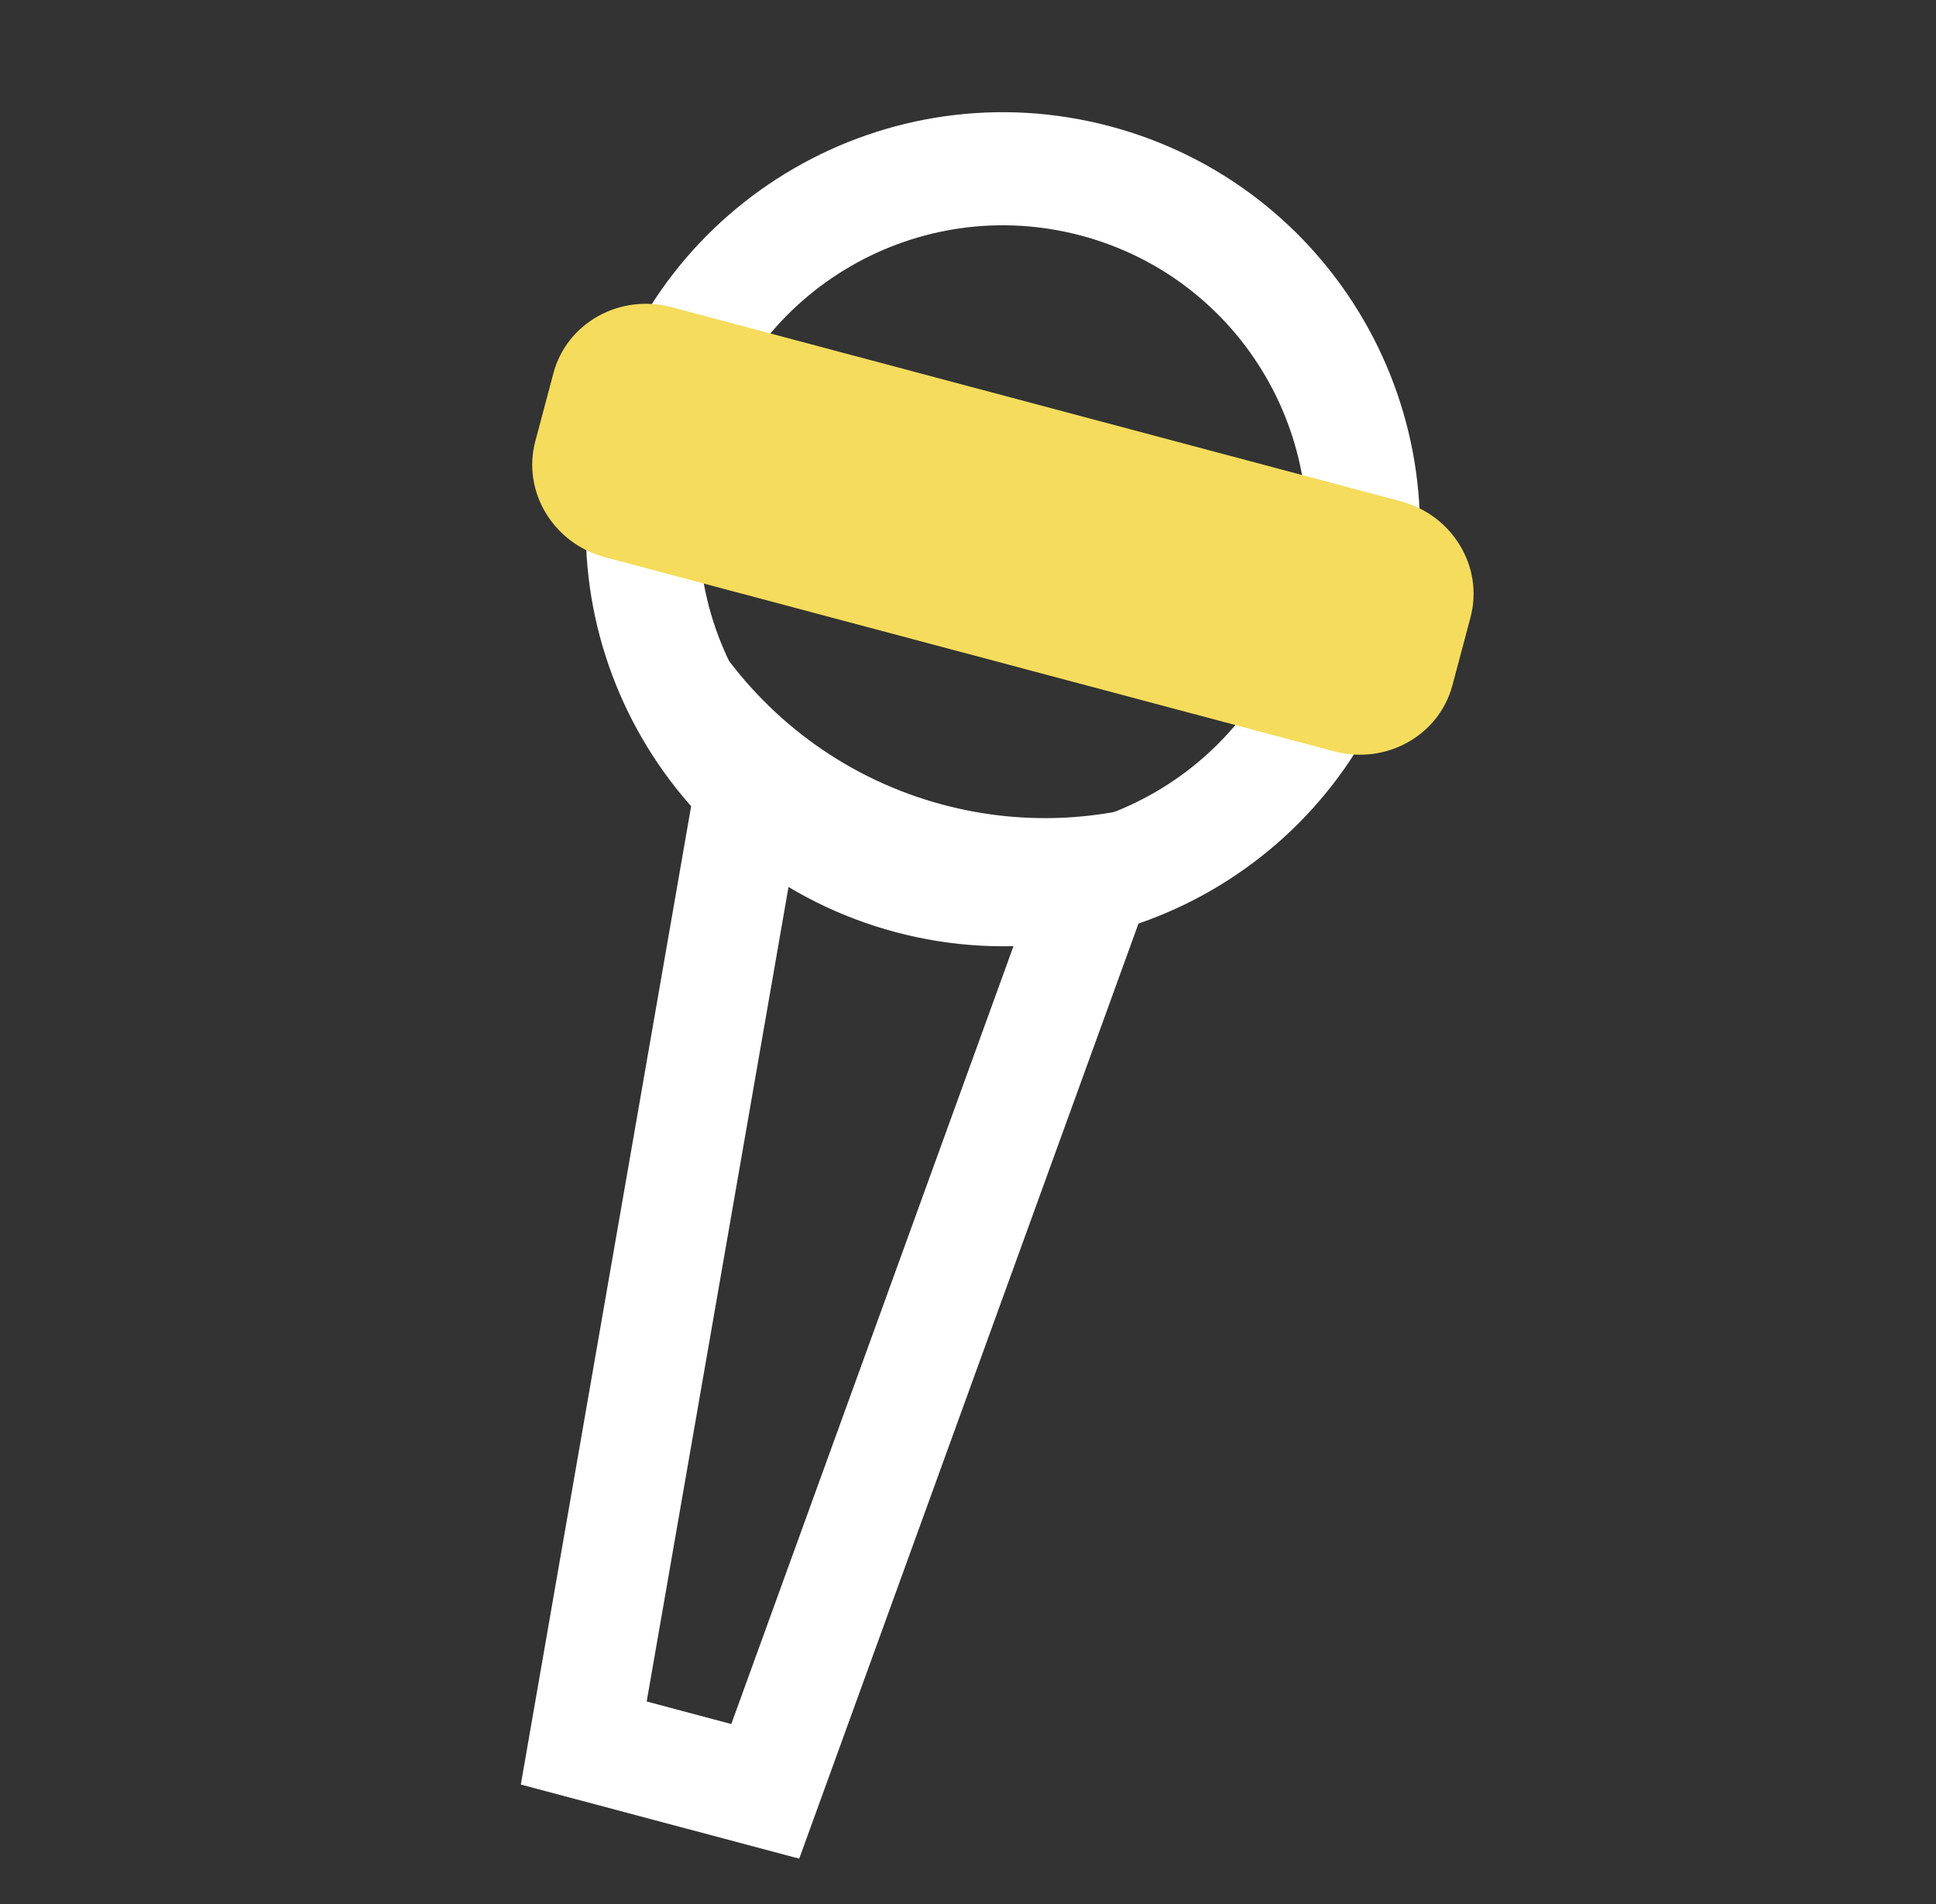 <svg width="61" height="60" viewBox="0 0 61 60" fill="none" xmlns="http://www.w3.org/2000/svg">
<rect x="0" y="0" width="61" height="60" fill="#333333" stroke="none"/>
<path d="M40.853 19.141C42.214 14.03 39.174 8.784 34.063 7.424C28.953 6.063 23.707 9.103 22.346 14.214C20.986 19.324 24.026 24.57 29.136 25.931L28.22 29.374C21.207 27.507 17.036 20.309 18.903 13.297C20.77 6.285 27.968 2.114 34.98 3.981C41.992 5.848 46.163 13.045 44.296 20.057C42.429 27.069 35.232 31.241 28.22 29.374L29.136 25.931C34.247 27.291 39.492 24.251 40.853 19.141Z" fill="white"/>
<path d="M17.437 11.761C17.859 10.176 19.527 9.245 21.163 9.68L44.134 15.796C45.77 16.231 46.755 17.869 46.333 19.454L45.763 21.596C45.341 23.18 43.672 24.112 42.036 23.676L19.066 17.561C17.429 17.125 16.445 15.488 16.867 13.903L17.437 11.761Z" fill="#F5DC5C"/>
<path d="M22.65 20.389C24.3 22.759 26.741 24.568 29.716 25.36C32.339 26.058 34.994 25.864 37.374 24.962L25.182 58.57L16.41 56.235L22.65 20.389ZM20.376 53.618L23.042 54.328L32.118 29.306C31.122 29.258 30.117 29.115 29.116 28.87L28.803 28.79C27.433 28.425 26.151 27.889 24.973 27.211L20.376 53.618Z" fill="white"/>
</svg>
